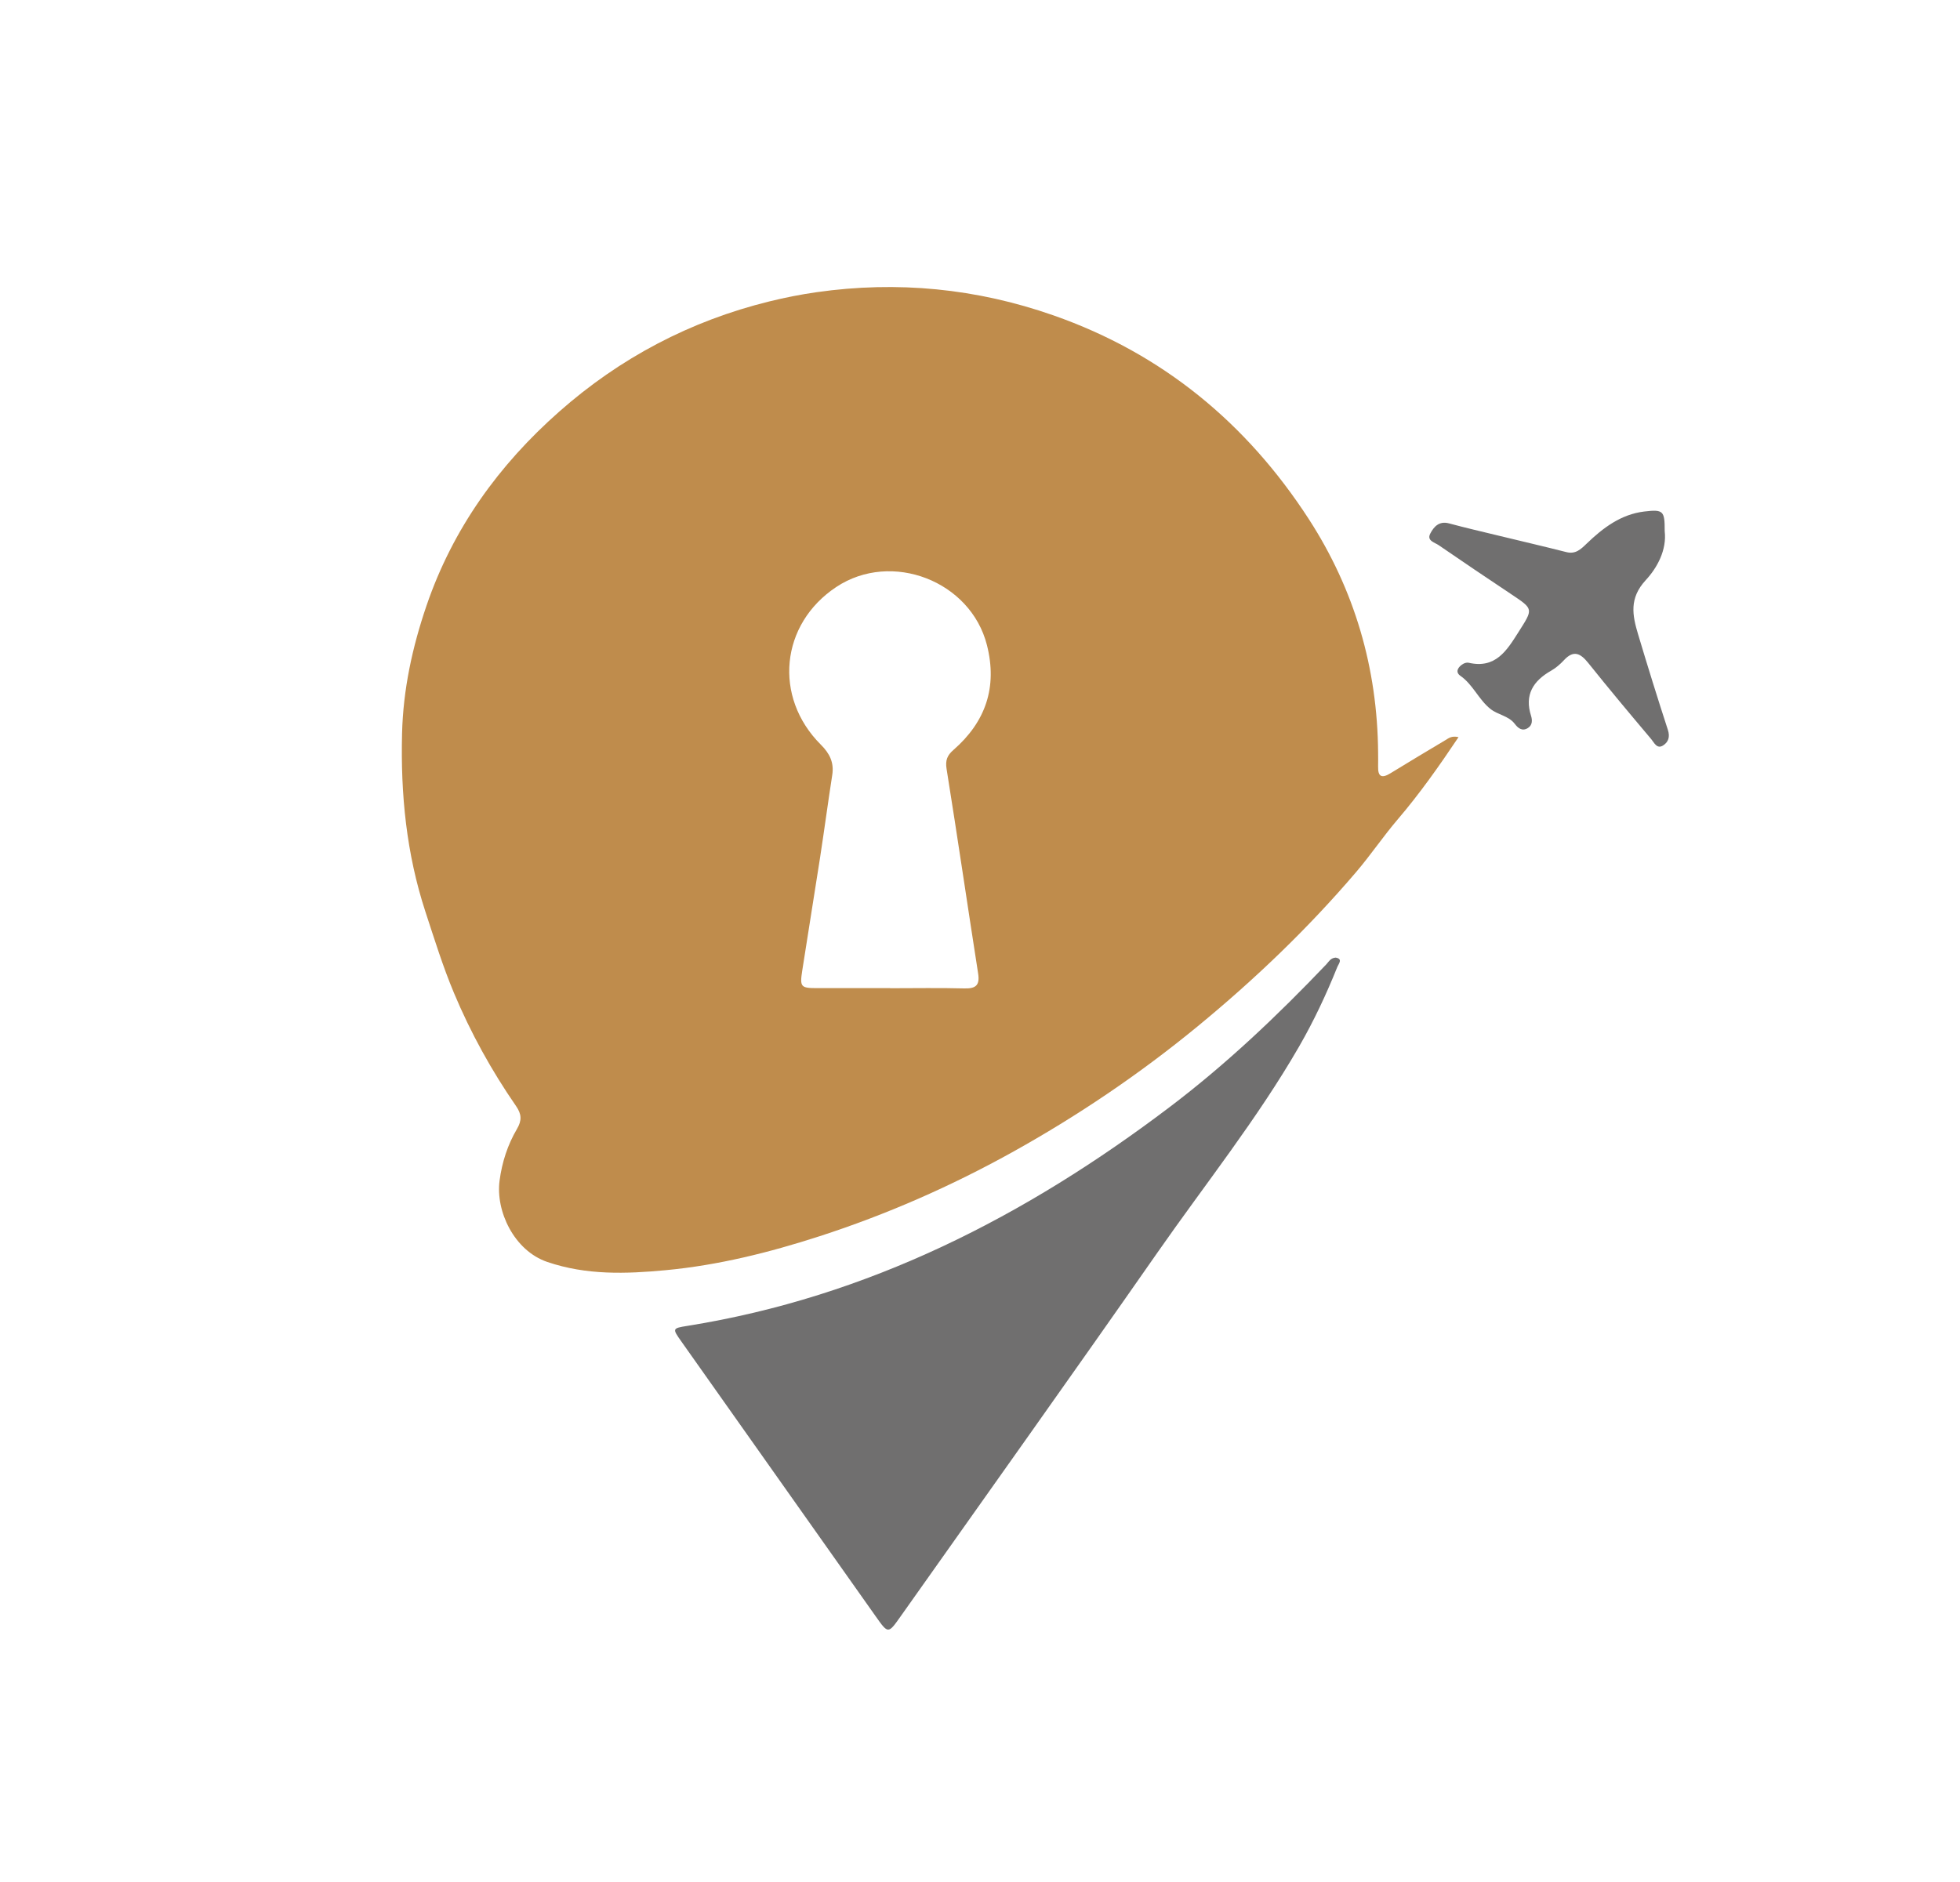 <svg viewBox="0 0 600 576.33" xmlns="http://www.w3.org/2000/svg"><path d="m446.49 225.7c-6.01 8.97-11.9 17.32-18.63 25.2-4.39 5.14-8.22 10.83-12.64 16.02-14.77 17.33-31.14 32.99-48.72 47.43-17.73 14.56-36.64 27.34-56.68 38.47-18.81 10.44-38.42 19.05-58.89 25.68-15.37 4.98-31.03 8.9-47.12 10.41-12.14 1.14-24.27 1.57-36.27-2.52-10.2-3.48-15.85-15.6-14.61-24.9.75-5.65 2.47-10.97 5.33-15.83 1.53-2.61 1.43-4.51-.27-6.98-7.53-10.89-13.91-22.45-19.02-34.65-3.39-8.09-5.98-16.47-8.72-24.81-5.86-17.91-7.63-36.06-7.17-54.64.33-13.44 3.14-26.41 7.47-39.1 8.05-23.57 22.12-43.1 40.62-59.43 18.64-16.46 40.1-27.79 64.35-33.76 4.78-1.18 9.59-2.13 14.43-2.82 24.74-3.53 48.96-1.17 72.56 7.1 33.3 11.67 59.09 32.97 78.12 62.33 14.02 21.64 21.05 45.66 21.24 71.56.01 1.41.03 2.81 0 4.22-.09 3.21 1.17 3.7 3.8 2.07 5.6-3.45 11.26-6.81 16.9-10.19.93-.56 1.81-1.33 3.92-.86zm-174.02 76.86v.02c7.59 0 15.18-.14 22.76.06 3.56.09 4.76-1.02 4.19-4.63-3.26-20.85-6.31-41.74-9.65-62.58-.43-2.66.22-4.17 2.09-5.8 9.87-8.6 13.52-19.24 10.27-32.09-4.97-19.66-29.22-29.03-46.13-17.81-17.11 11.35-19.34 33.68-4.72 48.28 2.67 2.66 4.09 5.44 3.49 9.27-1.32 8.49-2.45 17.01-3.76 25.51-1.77 11.48-3.66 22.94-5.43 34.42-.77 4.99-.43 5.34 4.55 5.34 7.45.01 14.89 0 22.34 0z" fill="#bf8c4c"/><g fill="#706f6f"><path d="m408.9 293.21c2.27.39.89 1.85.44 2.97-3.35 8.33-7.16 16.44-11.64 24.22-12.79 22.18-28.77 42.17-43.37 63.1-26 37.29-52.4 74.29-78.63 111.41-3.82 5.41-3.8 5.41-7.67-.07-19.84-28.07-39.69-56.13-59.53-84.21-2.71-3.84-2.71-3.93 1.95-4.67 55.34-8.87 103.5-33.56 147.67-67.04 17.29-13.1 32.96-27.98 47.9-43.66.74-.78 1.24-1.93 2.88-2.06z"/><path d="m509.6 162.61c.68 5.76-2.27 11.21-5.8 15.02-5.14 5.56-4.08 10.8-2.34 16.6 2.93 9.79 5.96 19.55 9.12 29.26.7 2.17.13 3.73-1.46 4.75-1.89 1.22-2.75-.87-3.62-1.9-6.51-7.72-12.99-15.46-19.3-23.35-2.41-3.01-4.52-4.03-7.47-.82-1.13 1.22-2.45 2.36-3.89 3.18-5.49 3.13-8.21 7.35-6.15 13.83.42 1.34.45 2.89-1.03 3.77-1.75 1.05-3.03-.09-3.96-1.32-1.92-2.5-5.14-2.72-7.44-4.56-3.63-2.89-5.33-7.45-9.22-10.16-1.69-1.18-.66-2.77.9-3.66.46-.26 1.13-.44 1.62-.33 8.23 1.9 11.65-3.64 15.3-9.41 4.5-7.12 4.69-6.95-2.23-11.57-7.44-4.96-14.86-9.95-22.22-15.02-1.21-.84-3.72-1.34-2.57-3.55 1.09-2.09 2.7-3.93 5.73-3.12 5.01 1.35 10.07 2.52 15.11 3.74 6.93 1.69 13.89 3.29 20.8 5.05 2.82.72 4.42-.84 6.2-2.56 5-4.82 10.48-8.99 17.64-9.86 5.89-.71 6.3-.19 6.28 5.97z"/></g></svg>